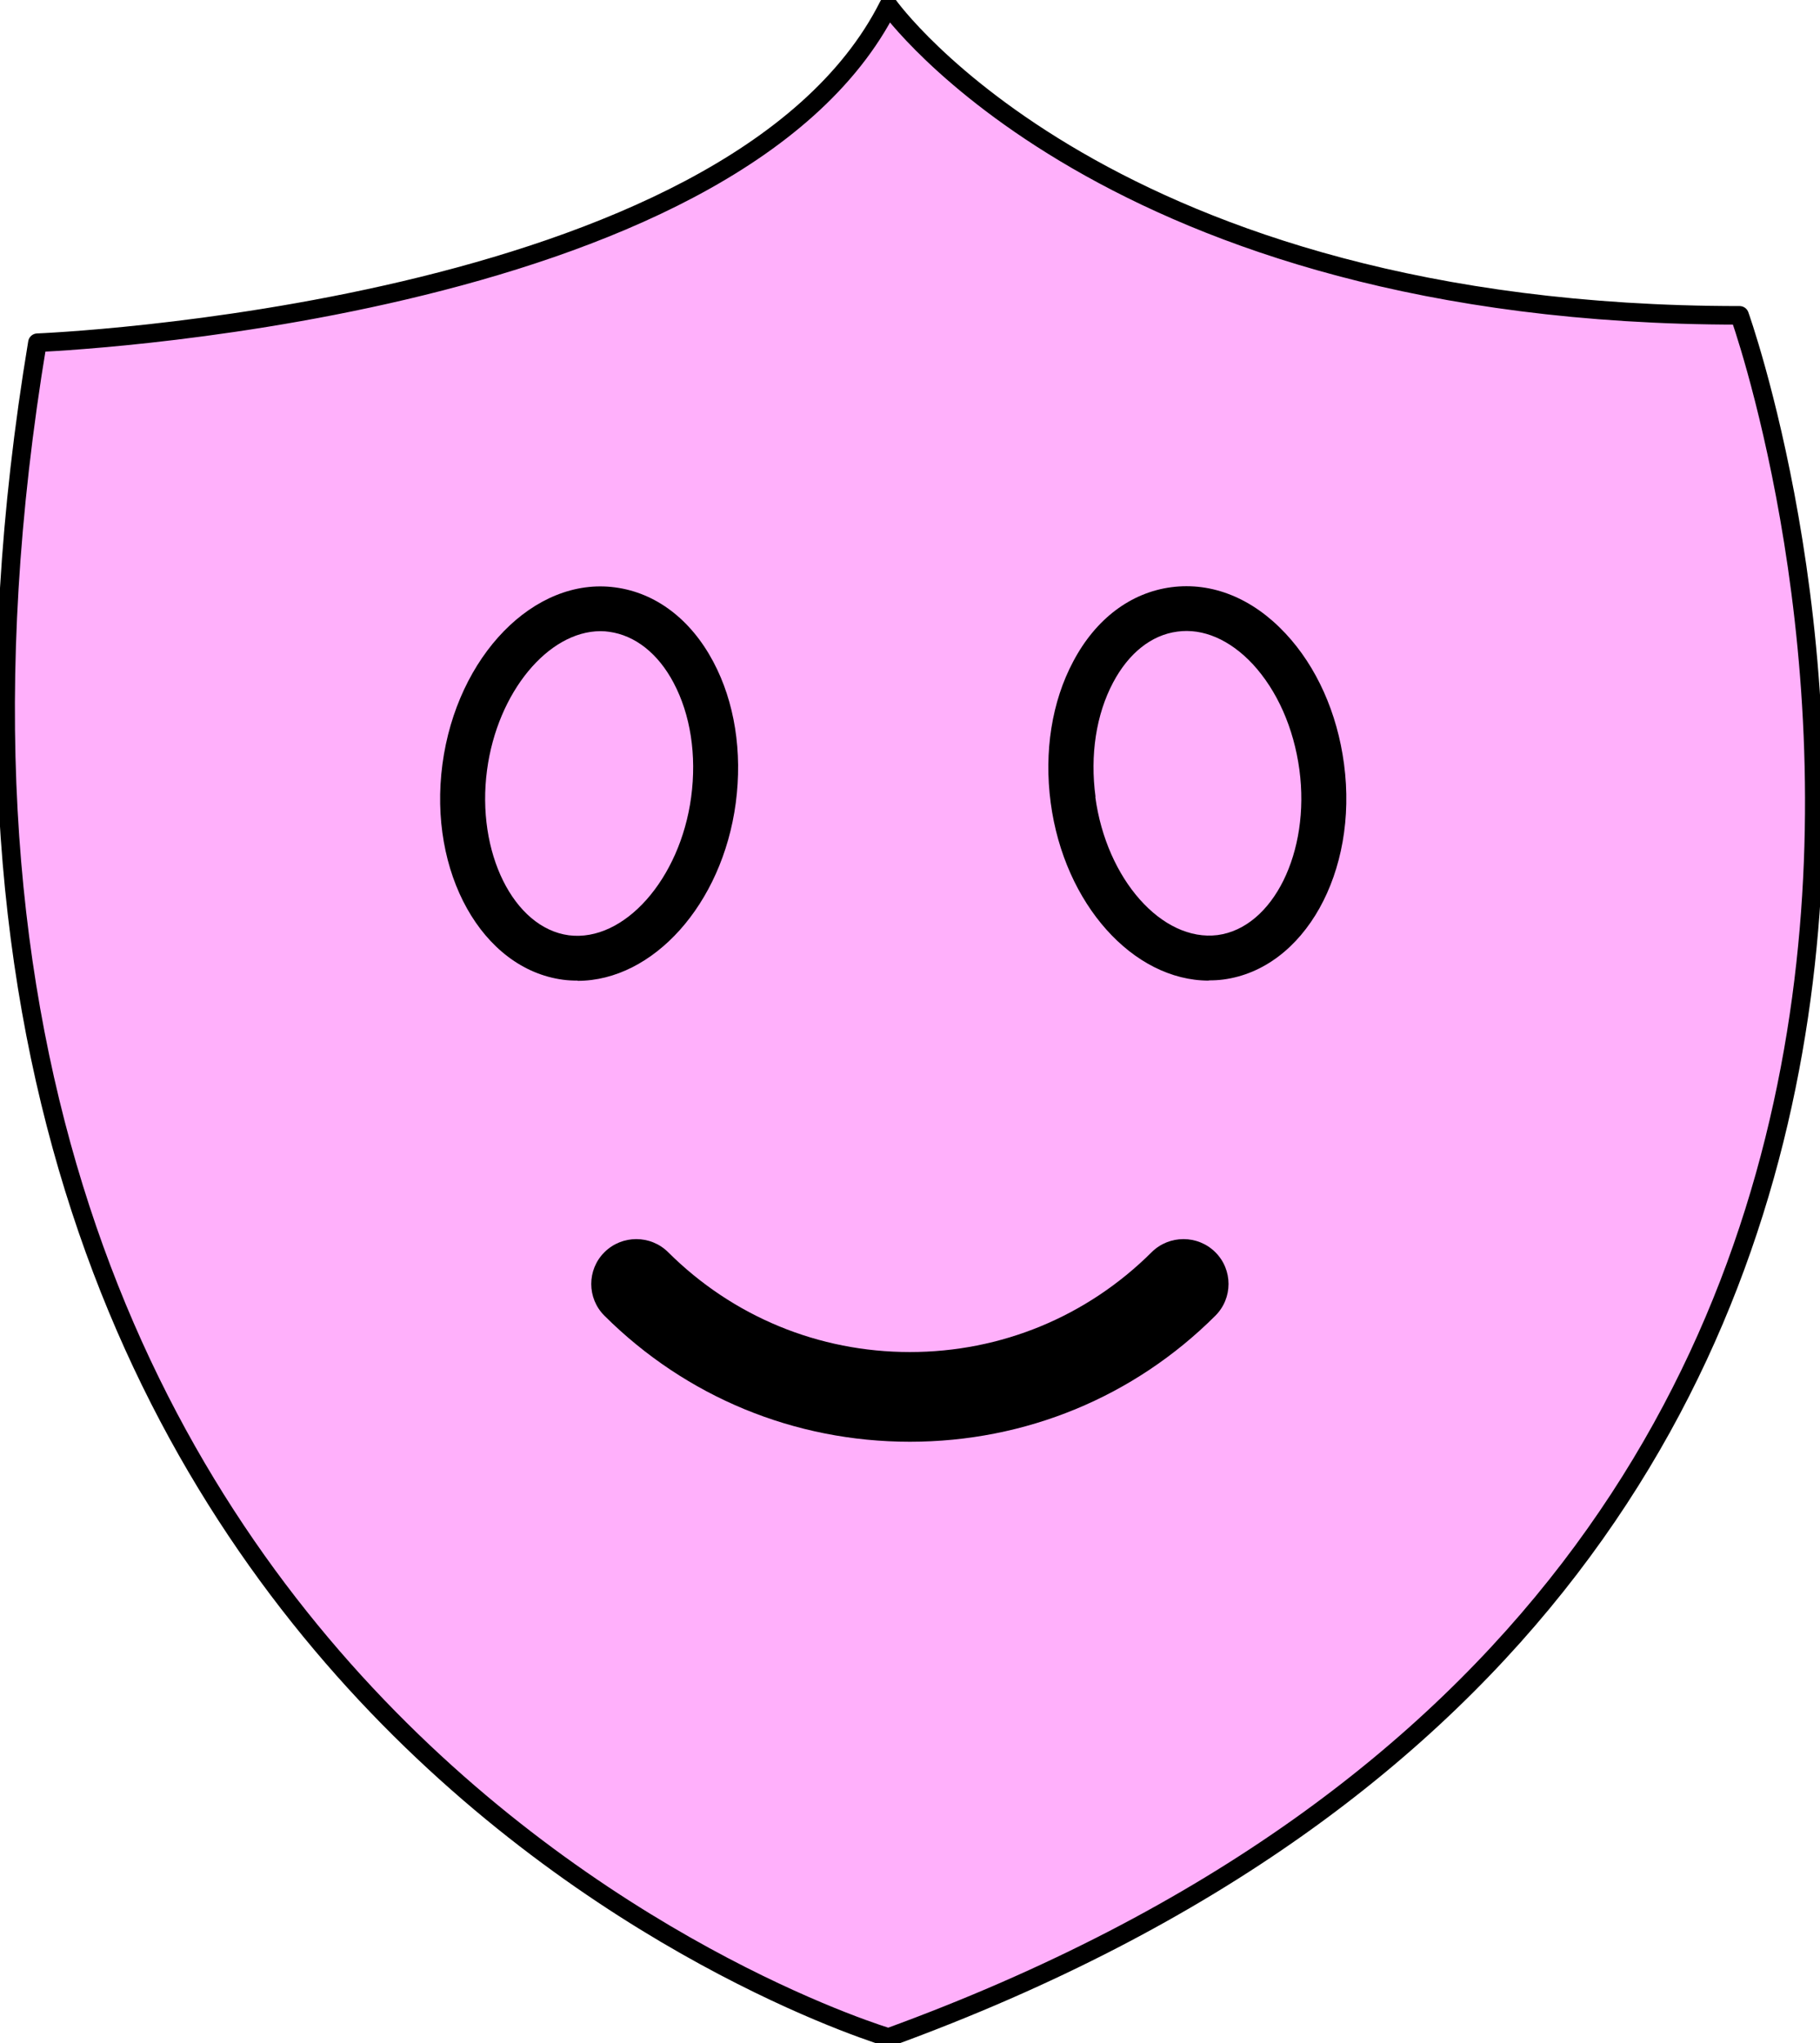 <svg xmlns="http://www.w3.org/2000/svg" fill="none" viewBox="0 0 49 55" height="55" width="49">
<g clip-path="url(#clip0_629_1161)">
<path stroke-linejoin="round" stroke-linecap="round" stroke-width="0.5" stroke="black" fill="#FFB0FB" d="M23.921 0.151C23.921 0.151 29.835 8.489 46.835 8.489C46.835 8.489 58.905 42.091 23.921 54.849C23.921 54.849 -5.149 46.263 1.007 9.226C1.007 9.226 19.73 8.489 23.921 0.151Z"></path>
<path fill="black" d="M15.551 26.398C15.418 26.398 15.29 26.392 15.157 26.374C12.98 26.084 11.524 23.482 11.912 20.571C12.3 17.661 14.387 15.518 16.564 15.813C17.656 15.958 18.596 16.671 19.203 17.812C19.779 18.893 19.991 20.239 19.809 21.616C19.445 24.351 17.577 26.404 15.551 26.404V26.398ZM16.17 16.991C14.763 16.991 13.392 18.633 13.113 20.728C12.816 22.944 13.829 24.979 15.315 25.178C16.801 25.366 18.311 23.669 18.608 21.459C18.76 20.33 18.59 19.237 18.135 18.38C17.717 17.589 17.098 17.106 16.407 17.009C16.328 16.997 16.249 16.991 16.17 16.991Z"></path>
<path fill="black" d="M32.546 26.398C30.514 26.398 28.652 24.345 28.288 21.61C28.106 20.233 28.318 18.887 28.895 17.806C29.501 16.659 30.441 15.953 31.533 15.808C32.631 15.663 33.722 16.103 34.608 17.051C35.445 17.945 36.003 19.189 36.185 20.566C36.573 23.476 35.117 26.078 32.94 26.368C32.806 26.386 32.679 26.392 32.546 26.392V26.398ZM29.489 21.453C29.786 23.669 31.29 25.36 32.782 25.172C34.274 24.973 35.281 22.938 34.984 20.723C34.832 19.593 34.383 18.585 33.722 17.872C33.11 17.22 32.388 16.907 31.697 17.003C30.999 17.094 30.387 17.583 29.968 18.374C29.513 19.231 29.343 20.324 29.495 21.453H29.489Z"></path>
<path fill="black" d="M24.497 38.812C21.392 38.812 18.468 37.605 16.273 35.419C15.8 34.948 15.8 34.181 16.273 33.71C16.746 33.239 17.516 33.239 17.989 33.71C19.73 35.443 22.041 36.397 24.497 36.397C26.953 36.397 29.264 35.443 31.005 33.71C31.478 33.239 32.248 33.239 32.721 33.71C33.194 34.181 33.194 34.948 32.721 35.419C30.526 37.611 27.602 38.812 24.497 38.812Z"></path>
</g>
<defs>
<clipPath id="clip0_629_1161">
<rect fill="white" height="55" width="49"></rect>
</clipPath>
</defs>
</svg>
